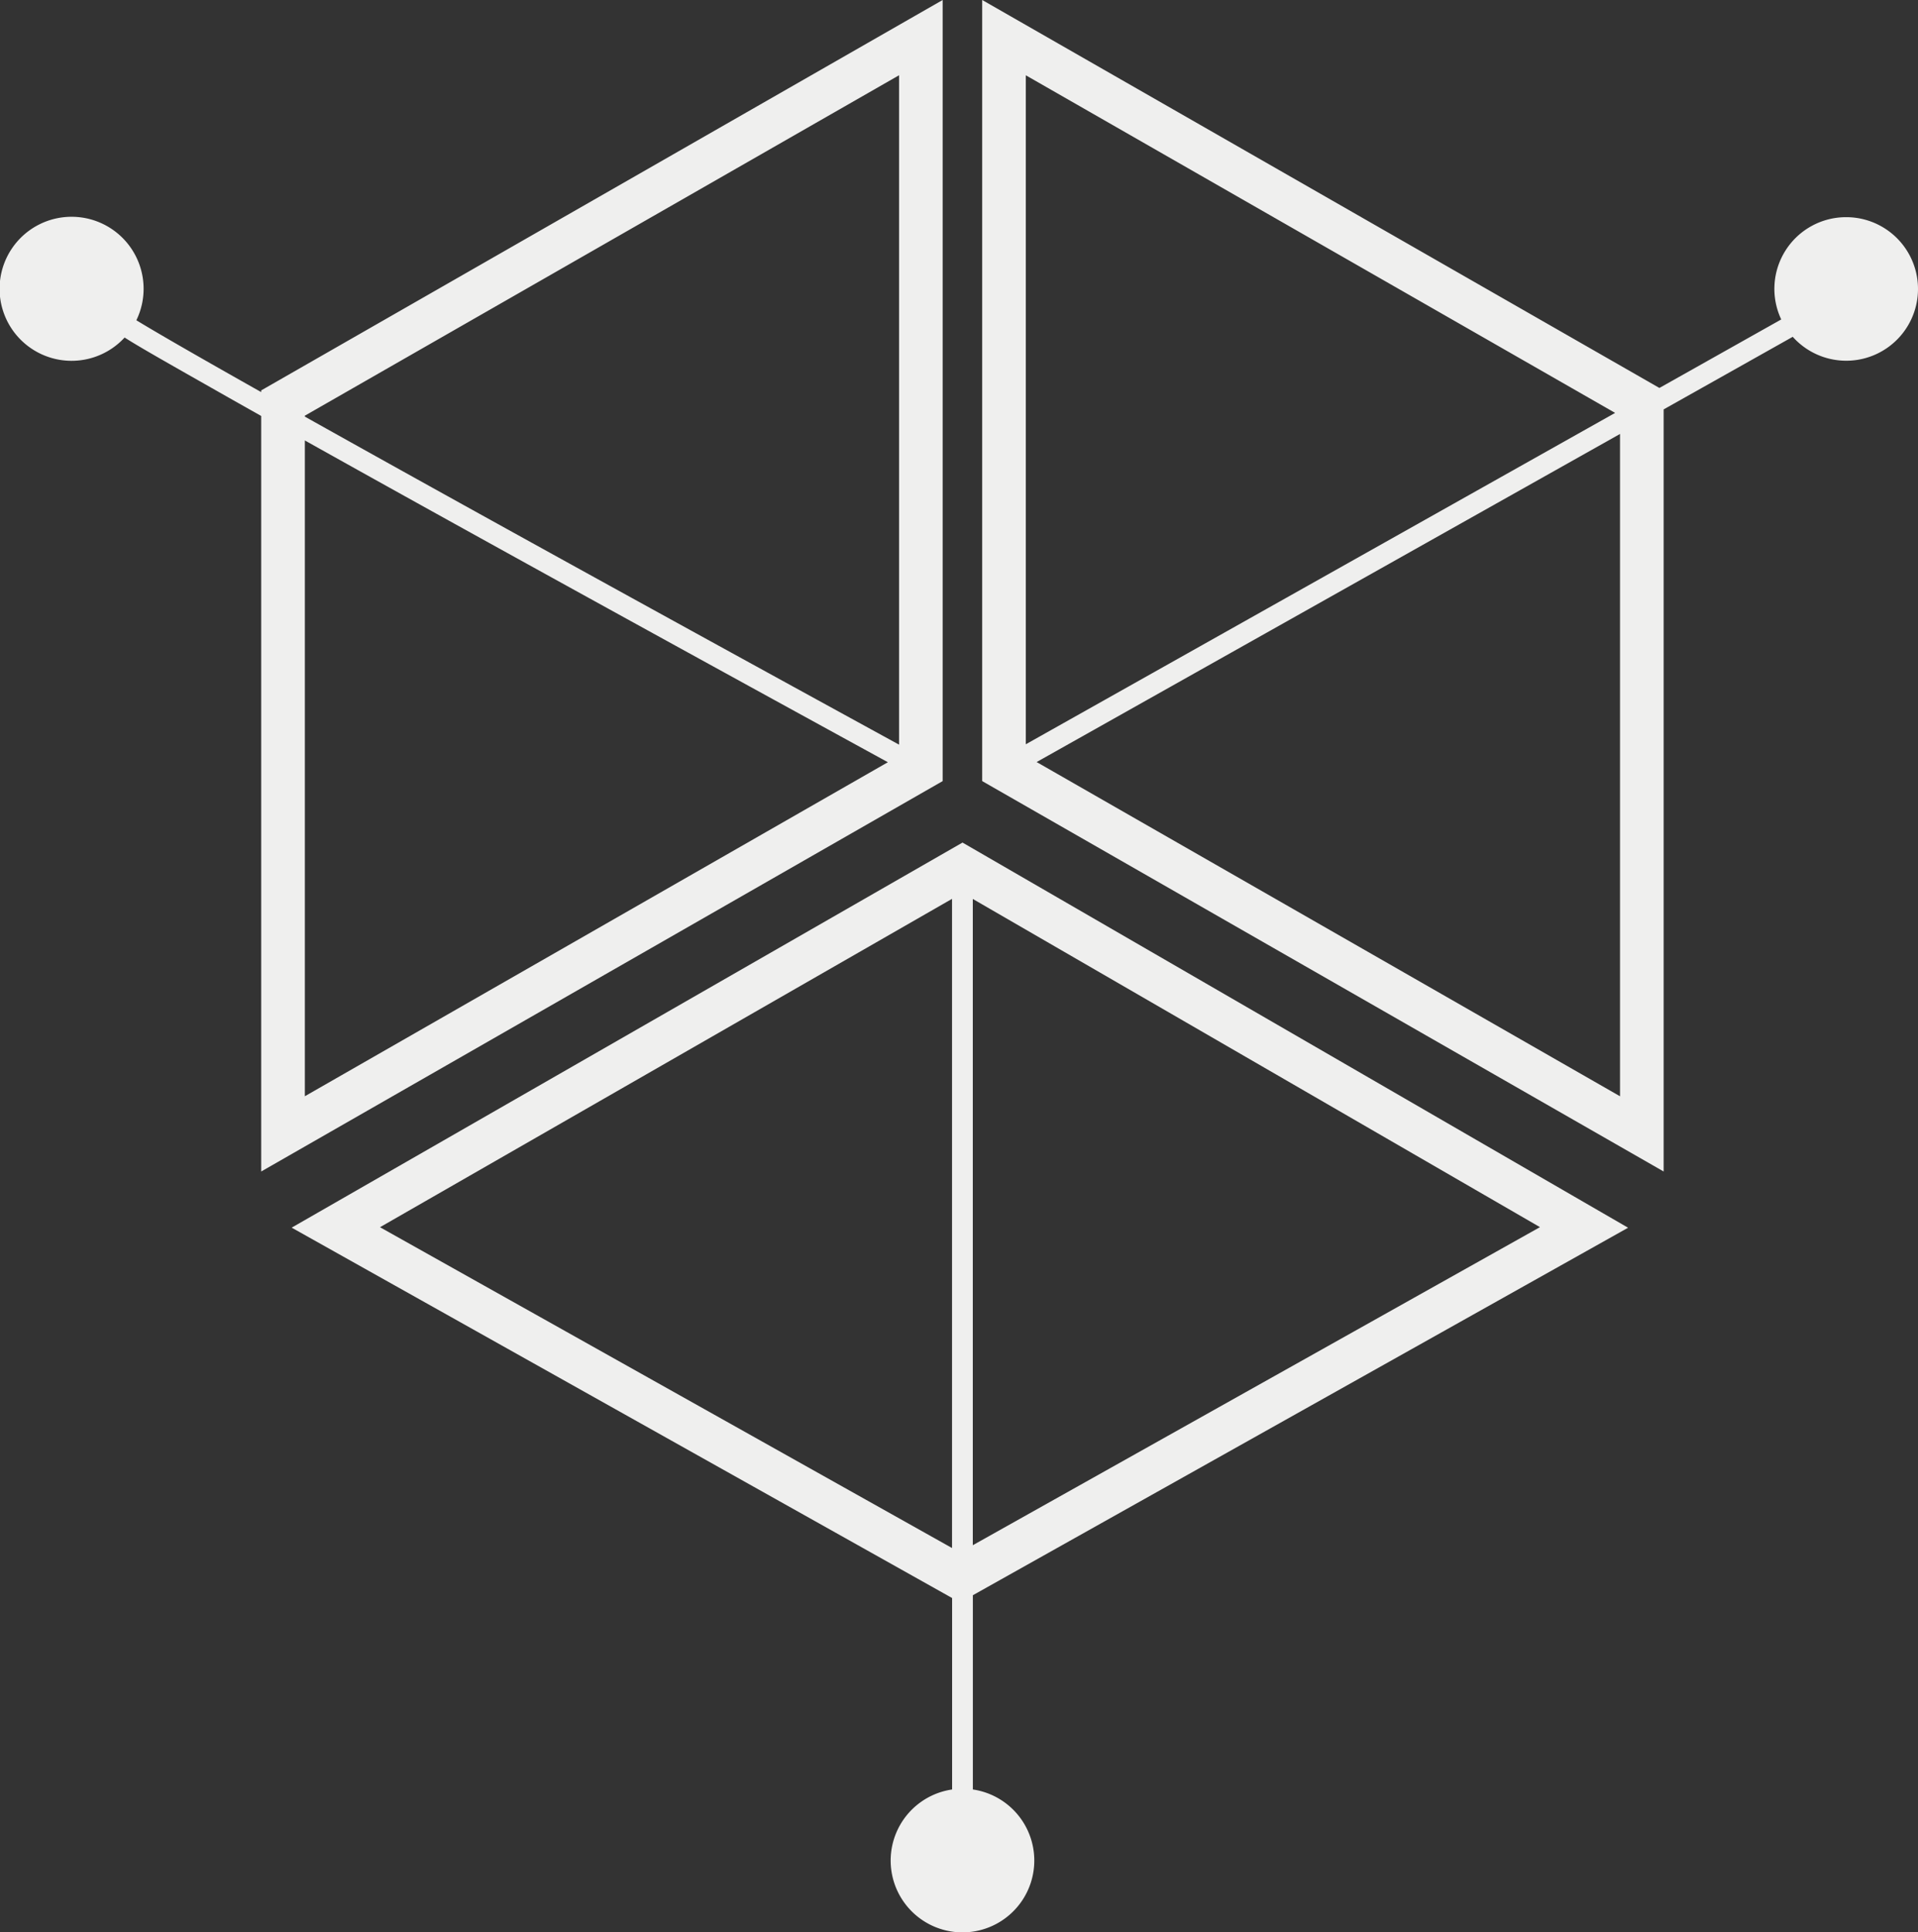 <svg xmlns="http://www.w3.org/2000/svg" xmlns:xlink="http://www.w3.org/1999/xlink" width="186.449" height="187.82" viewBox="0 0 186.449 187.82">
  <rect x="0" y="0" width="186.449" height="187.82" fill="#333333" stroke="none"/>
  <defs>
    <clipPath id="clip-path">
      <rect width="186.449" height="187.82" fill="none"/>
    </clipPath>
  </defs>
  <g id="Component" clip-path="url(#clip-path)">
    <g id="Group_617" data-name="Group 617">
      <path id="Path_5485" data-name="Path 5485" d="M532.369,331.706V255.782l-66.244,37.947v.166c-7.682-4.329-10.838-6.189-12.135-6.984a7,7,0,1,0-1.143,1.679c1.374.883,4.025,2.386,9.108,5.268q1.935,1.1,4.17,2.356v73.438Zm-62-35.519,57.763-33.09v65.067c-29.04-15.9-46.85-25.772-57.763-31.887Zm0,2.407c13.005,7.281,32,17.763,56.675,31.277l-56.675,32.466Z" transform="translate(-440.734 -255.782)" fill="#efefee"/>
      <path id="Path_5486" data-name="Path 5486" d="M626,453.119l-64.7-37.438-65.212,37.43,64.2,36v18.611a6.981,6.981,0,1,0,2.018,0V488.84Zm-63.7-31.957,55.134,31.9L562.3,483.979Zm-57.626,31.907,55.607-31.917v63.1Z" transform="translate(-467.734 -333.783)" fill="#efefee"/>
      <path id="Path_5487" data-name="Path 5487" d="M711.139,276.891a6.969,6.969,0,0,0-6.315,9.941l-11.844,6.66-65.831-37.711v75.924l66.244,37.947V295.576l12.549-7.056a6.977,6.977,0,1,0,5.2-11.629ZM631.39,263.1l57.285,32.816L631.39,328.126Zm57.762,99.24-56.71-32.487,56.71-31.89Z" transform="translate(-531.67 -255.782)" fill="#efefee"/>
    </g>
  </g>
</svg>
